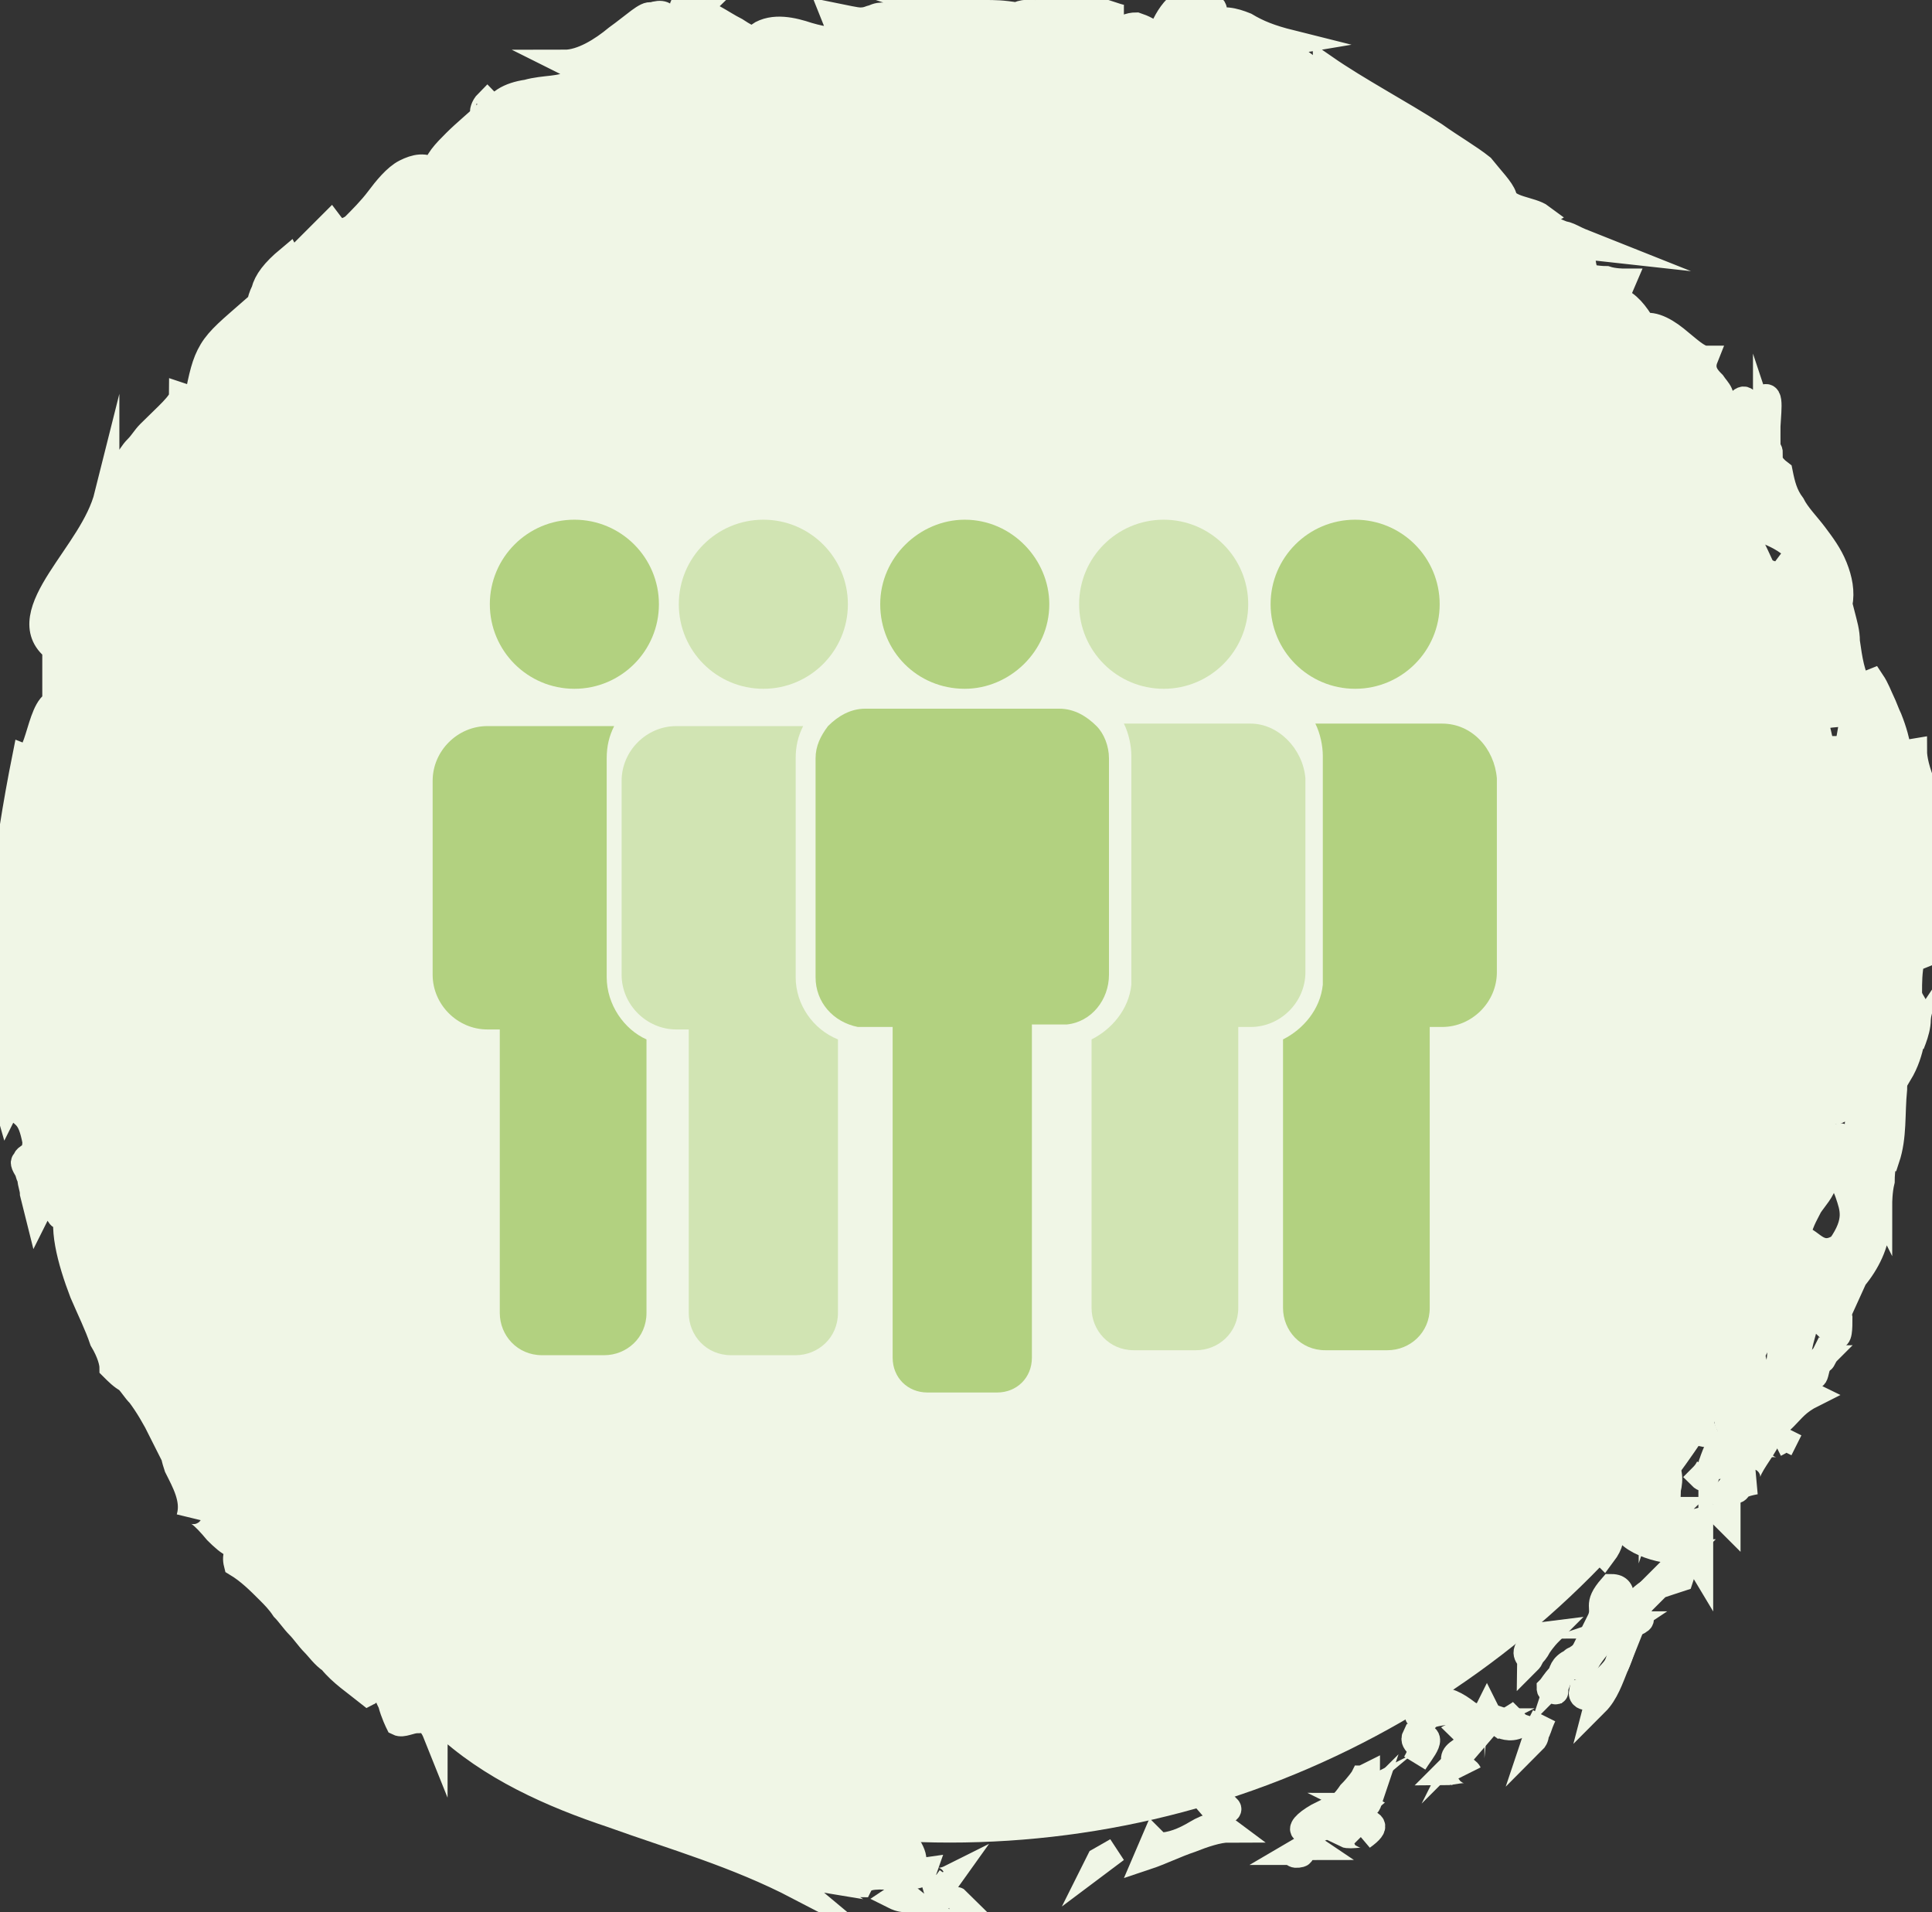 <?xml version="1.0" encoding="utf-8"?>
<!-- Generator: Adobe Illustrator 18.0.0, SVG Export Plug-In . SVG Version: 6.00 Build 0)  -->
<!DOCTYPE svg PUBLIC "-//W3C//DTD SVG 1.1//EN" "http://www.w3.org/Graphics/SVG/1.1/DTD/svg11.dtd">
<svg version="1.1" xmlns="http://www.w3.org/2000/svg" xmlns:xlink="http://www.w3.org/1999/xlink" x="0px" y="0px"
	 viewBox="0 0 77.7 76.9" enable-background="new 0 0 77.7 76.9" xml:space="preserve">
<rect x="0" y="0" width="77.7" height="76.9" fill="#333333" stroke="none"/>
<g id="Grid" display="none">
</g>
<g id="_x3C_Capa_x3E_">
</g>
<g id="Layer_1">
</g>
<g id="Layer_2">
</g>
<g id="Capa_1">
</g>
<g id="Modo_de_aislamiento">
</g>
<g id="OBJECTS">
</g>
<g id="Capa_3">
	<g>
		<g>
			<g>
				<circle fill="#F0F6E6" stroke="#F0F6E6" stroke-miterlimit="10" cx="38.2" cy="37.7" r="35.9"/>
				<g>
					<path fill="#F0F6E6" stroke="#F0F6E6" stroke-miterlimit="10" d="M38.5,76.4c-0.4,0-0.2,0.4-0.3,0.5
						C38.8,76.8,38.4,76.3,38.5,76.4z"/>
					<polygon fill="#F0F6E6" stroke="#F0F6E6" stroke-miterlimit="10" points="44.2,74.8 44.1,75 44.9,74.4 					"/>
					<path fill="#F0F6E6" stroke="#F0F6E6" stroke-miterlimit="10" d="M49.4,73.6c-0.4-0.3-0.8-0.2-1.3,0.1c-0.5,0.3-1,0.5-1.5,0.5
						L46.4,74l-0.3,0.7c0.6-0.2,1.2-0.5,1.8-0.7C48.4,73.8,49,73.6,49.4,73.6z"/>
					<path fill="#F0F6E6" stroke="#F0F6E6" stroke-miterlimit="10" d="M52.8,74.3c-0.3-0.2,0.5-0.5-0.7,0.2c0.1,0,0.1,0,0.1,0
						C52.3,74.4,52.5,74.3,52.8,74.3z"/>
					<path fill="#F0F6E6" stroke="#F0F6E6" stroke-miterlimit="10" d="M52.2,74.5C51.7,74.7,52.7,74.6,52.2,74.5L52.2,74.5z"/>
					<path fill="#F0F6E6" stroke="#F0F6E6" stroke-miterlimit="10" d="M54.7,73.2l-0.6,0.6c0.2,0.1,0.9-0.1,0.7,0.1
						C55.5,73.4,55.2,73.3,54.7,73.2z"/>
					<path fill="#F0F6E6" stroke="#F0F6E6" stroke-miterlimit="10" d="M55.1,72.4c0,0-0.1,0.1-0.2,0.1c-0.1,0.1-0.2,0.1-0.2,0.1
						C54.9,72.7,55,72.7,55.1,72.4z"/>
					<path fill="#F0F6E6" stroke="#F0F6E6" stroke-miterlimit="10" d="M54.1,73.2l0.7-0.6c-0.2-0.1-0.3-0.3-0.3,0.2
						C54.4,72.7,54.4,72.9,54.1,73.2z"/>
					<path fill="#F0F6E6" stroke="#F0F6E6" stroke-miterlimit="10" d="M53.6,73.3c-0.5,0-1,0.1-0.4-0.4c-0.6,0.3-0.9,0.6-0.8,0.7
						C52.5,73.7,53,73.7,53.6,73.3z"/>
					<path fill="#F0F6E6" stroke="#F0F6E6" stroke-miterlimit="10" d="M49.4,72.7c0,0-0.1,0-0.3,0c-0.1,0-0.3,0-0.3,0L48.4,73
						c0.1-0.1,0.4-0.1,0.6-0.1C49.3,72.9,49.5,72.8,49.4,72.7z"/>
					<path fill="#F0F6E6" stroke="#F0F6E6" stroke-miterlimit="10" d="M59.1,71.3c-0.1-0.2-0.5-0.3-0.6-0.4c0,0-0.1,0.1-0.2,0.2
						c-0.1,0.1-0.2,0.2-0.2,0.2C58.4,71.3,59,71.1,59.1,71.3z"/>
					<path fill="#F0F6E6" stroke="#F0F6E6" stroke-miterlimit="10" d="M58.5,70.9l0.6-0.7C58.4,70.5,58.4,70.7,58.5,70.9z"/>
					<path fill="#F0F6E6" stroke="#F0F6E6" stroke-miterlimit="10" d="M54.8,71.5c0,0-0.2,0.3-0.5,0.6c-0.2,0.3-0.5,0.6-0.5,0.6
						s0.3-0.3,0.6-0.6C54.6,71.9,54.7,71.7,54.8,71.5c0.2,0,0.2-0.1,0.2-0.1L54.8,71.5z"/>
					<path fill="#F0F6E6" stroke="#F0F6E6" stroke-miterlimit="10" d="M61.9,69.4c0,0,0,0.2-0.1,0.3c0,0.2-0.1,0.3-0.1,0.3
						s0.1-0.3,0.2-0.5c0.1-0.3,0.2-0.5,0.2-0.5L61.9,69.4z"/>
					<path fill="#F0F6E6" stroke="#F0F6E6" stroke-miterlimit="10" d="M63.6,68c-0.1,0.5,0.7,0.1,0.6,0.5c0.4-0.4,0.6-1,0.8-1.5
						C64.7,67.4,64.3,67.8,63.6,68z"/>
					<path fill="#F0F6E6" stroke="#F0F6E6" stroke-miterlimit="10" d="M65.3,66.2c-0.1,0.2-0.2,0.5-0.3,0.8
						C65.1,66.8,65.2,66.5,65.3,66.2z"/>
					<path fill="#F0F6E6" stroke="#F0F6E6" stroke-miterlimit="10" d="M60.3,69.4c0.1,0,0.4,0.2,0.8,0l-0.6-0.2
						C60.5,69.3,60.4,69.4,60.3,69.4z"/>
					<path fill="#F0F6E6" stroke="#F0F6E6" stroke-miterlimit="10" d="M60.6,69.2L60.6,69.2c0.3-0.2,0.5-0.3,0.6-0.4
						C61.1,68.9,60.9,69,60.6,69.2z"/>
					<path fill="#F0F6E6" stroke="#F0F6E6" stroke-miterlimit="10" d="M60.2,69.5C60.3,69.4,60.3,69.4,60.2,69.5
						C60.3,69.4,60.2,69.4,60.2,69.5z"/>
					<path fill="#F0F6E6" stroke="#F0F6E6" stroke-miterlimit="10" d="M56.9,70.9c0.3-0.5,1-1.2,0-1.1
						C56.7,70.2,57.4,70.1,56.9,70.9z"/>
					<path fill="#F0F6E6" stroke="#F0F6E6" stroke-miterlimit="10" d="M59.6,69.2c0,0-0.2,0.1-0.4,0.2c-0.2,0.1-0.4,0.2-0.4,0.2
						c0.1,0.1,0.3,0.2,0.2,0.4c0,0,0.2-0.2,0.3-0.4c0.1-0.1,0.2-0.2,0.2-0.3C59.5,69.2,59.6,69.2,59.6,69.2z"/>
					<polygon fill="#F0F6E6" stroke="#F0F6E6" stroke-miterlimit="10" points="59.8,68.8 59.6,69.2 59.9,69 					"/>
					<path fill="#F0F6E6" stroke="#F0F6E6" stroke-miterlimit="10" d="M63.8,66.9c0.2-0.4,0.5-0.7,0.8-1.1c-0.4,0.3-0.9,0.6-1.2,0.9
						C63.4,66.9,63.4,67.3,63.8,66.9z"/>
					<path fill="#F0F6E6" stroke="#F0F6E6" stroke-miterlimit="10" d="M62.2,68C62.2,68,62.3,68,62.2,68C62.2,68,62.2,68,62.2,68z"
						/>
					<path fill="#F0F6E6" stroke="#F0F6E6" stroke-miterlimit="10" d="M67.8,62.4c0,0-0.1,0-0.1,0C67.7,62.4,67.7,62.5,67.8,62.4
						L67.8,62.4z"/>
					<path fill="#F0F6E6" stroke="#F0F6E6" stroke-miterlimit="10" d="M63.2,66.8c-0.4,0.2-0.4,0.4-0.5,0.7c0.2-0.2,0.4-0.5,0.6-0.7
						C63.3,66.7,63.3,66.7,63.2,66.8z"/>
					<path fill="#F0F6E6" stroke="#F0F6E6" stroke-miterlimit="10" d="M66,65.1c-0.2,0.1-0.4,0.2-0.7,0.3
						C65.6,65.4,66.1,65.2,66,65.1z"/>
					<path fill="#F0F6E6" stroke="#F0F6E6" stroke-miterlimit="10" d="M62.5,68C62.5,68,62.4,68,62.5,68C62.6,68.1,62.6,68,62.5,68z
						"/>
					<path fill="#F0F6E6" stroke="#F0F6E6" stroke-miterlimit="10" d="M62.5,68c0.1-0.2,0.2-0.4,0.2-0.6c-0.2,0.2-0.3,0.4-0.4,0.5
						C62.3,68,62.4,68,62.5,68z"/>
					<path fill="#F0F6E6" stroke="#F0F6E6" stroke-miterlimit="10" d="M66.2,59.4c0.2,0.2,0.2,0.5,0,0.8c-0.1,0.3-0.4,0.7-0.9,0.8
						c-0.3,0.8,1.2,1.4,2.3,1.4c-0.1-0.1-0.3-0.3,0.1-1.1c-0.4,0.1-1.7,1.1-1.5,0.3c0.3-0.5,0.5-0.7,0.6-0.7c0.2-0.1,0.4,0,0.6-0.2
						c-0.4,0-0.3-0.4-0.3-0.8c0.1-0.4,0.1-0.9-0.3-1.1c0,0-0.1,0.2-0.2,0.5c-0.1,0.2-0.2,0.5-0.2,0.5C66.4,59.6,66.5,59.2,66.2,59.4
						z"/>
					<path fill="#F0F6E6" stroke="#F0F6E6" stroke-miterlimit="10" d="M66.6,63.7L66.3,64c0.3-0.2,0.7-0.3,1.3-0.5
						c0.2-0.6,0.2-0.8,0.1-0.9c0,0-0.3,0.3-0.6,0.7c-0.2,0.2-0.3,0.3-0.4,0.5c-0.1,0.1-0.2,0.2-0.2,0.2L66.6,63.7z"/>
					<path fill="#F0F6E6" stroke="#F0F6E6" stroke-miterlimit="10" d="M65.2,65.1c-0.1-0.5,0.3-1.3-0.4-1.3
						c-0.7,0.8-0.2,0.8-0.5,1.4C65.4,64,64.1,65.8,65.2,65.1c-0.2,0.3-0.4,0.5-0.6,0.7c0.3-0.2,0.5-0.3,0.8-0.5c0,0,0,0-0.1,0l0,0
						l0,0c-0.1,0-0.1,0-0.1,0c0,0,0,0,0,0C65.2,65.3,65.2,65.2,65.2,65.1c0.4-0.3,0.1,0,0.1,0.2c0,0,0,0,0,0.1c0,0,0,0,0,0
						c0,0,0.3-0.3,0.5-0.7c0.3-0.4,0.5-0.7,0.5-0.7C66,64.2,65.7,64.5,65.2,65.1z"/>
					<path fill="#F0F6E6" stroke="#F0F6E6" stroke-miterlimit="10" d="M57.1,68.4c0.1,0,0.1,0,0.1,0.1
						C57.2,68.4,57.3,68.3,57.1,68.4z"/>
					<path fill="#F0F6E6" stroke="#F0F6E6" stroke-miterlimit="10" d="M57.8,68.3c-0.1,0.1,0,0.3-0.4,0.5c-0.4,0.1-0.1-0.2-0.2-0.3
						c-0.1,0.2-0.5,0.7,0.2,0.6l0.1-0.1c0.6-0.2,1.7-0.2,1.7,0C58.7,68.6,58.4,68.4,57.8,68.3z"/>
					<path fill="#F0F6E6" stroke="#F0F6E6" stroke-miterlimit="10" d="M61.5,66.8c0,0,0.1-0.1,0.1-0.2c0.1-0.1,0.2-0.2,0.3-0.4
						c0.2-0.3,0.4-0.5,0.4-0.5l-0.8,0.1l0.2,0.2C61.1,66.5,61.5,66.6,61.5,66.8z"/>
					<path fill="#F0F6E6" stroke="#F0F6E6" stroke-miterlimit="10" d="M68.1,62.5l0.3,0.5c0,0,0-0.3,0-0.6c0-0.3,0-0.6,0-0.6
						L68.1,62.5z"/>
					<path fill="#F0F6E6" stroke="#F0F6E6" stroke-miterlimit="10" d="M69.2,60.9l0.3,0.3c0,0,0-0.1,0-0.3c0-0.1,0-0.3,0-0.3
						L69.2,60.9z"/>
					<path fill="#F0F6E6" stroke="#F0F6E6" stroke-miterlimit="10" d="M21.3,9.2L21,9.5C21.2,9.4,21.2,9.3,21.3,9.2z"/>
					<path fill="#F0F6E6" stroke="#F0F6E6" stroke-miterlimit="10" d="M23.6,8l0-0.2C23.5,7.9,23.5,8,23.6,8z"/>
					<path fill="#F0F6E6" stroke="#F0F6E6" stroke-miterlimit="10" d="M71.1,17.4c0-0.7,0.2-1.7-0.2-1.4l-0.3,0.4
						C70.9,16.7,71,17.1,71.1,17.4z"/>
					<path fill="#F0F6E6" stroke="#F0F6E6" stroke-miterlimit="10" d="M45.2,2.7c0,0.1,0.1,0.1,0.1,0.2c0.2-0.1,0.3-0.3,0.5-0.4
						C45.6,2.5,45.4,2.6,45.2,2.7z"/>
					<path fill="#F0F6E6" stroke="#F0F6E6" stroke-miterlimit="10" d="M44.4,4.6l-0.6-0.4C43.9,4.3,44.1,4.5,44.4,4.6z"/>
					<path fill="#F0F6E6" stroke="#F0F6E6" stroke-miterlimit="10" d="M11.3,19.3c0,0,0,0.2,0.1,0.3c0,0.2,0.1,0.3,0.1,0.3
						C11.8,19.4,11.4,19.5,11.3,19.3z"/>
					<path fill="#F0F6E6" stroke="#F0F6E6" stroke-miterlimit="10" d="M76.4,43.2c0.3-0.5,0.4-0.9,0.5-1.3
						C76.5,42.5,76,43,76.4,43.2z"/>
					<path fill="#F0F6E6" stroke="#F0F6E6" stroke-miterlimit="10" d="M19.6,4.1c-0.2,0.2-0.2,0.4-0.2,0.4
						C19.7,4.3,19.7,4.2,19.6,4.1z"/>
					<path fill="#F0F6E6" stroke="#F0F6E6" stroke-miterlimit="10" d="M77,40.4c-0.1,0.1-0.1,0.2-0.1,0.3c0,0.4,0.1,0.8,0,1.3
						C77.1,41.5,77.3,40.9,77,40.4z"/>
					<path fill="#F0F6E6" stroke="#F0F6E6" stroke-miterlimit="10" d="M19.7,65.1c0,0,0.1,0.1,0.1,0.1
						C19.8,65.2,19.8,65.1,19.7,65.1z"/>
					<path fill="#F0F6E6" stroke="#F0F6E6" stroke-miterlimit="10" d="M33.1,75.4c-0.2,0-0.5,0-0.7-0.1
						C32.5,75.4,32.7,75.4,33.1,75.4z"/>
					<path fill="#F0F6E6" stroke="#F0F6E6" stroke-miterlimit="10" d="M73.4,54.5C73.2,54.9,73.4,54.6,73.4,54.5L73.4,54.5z"/>
					<path fill="#F0F6E6" stroke="#F0F6E6" stroke-miterlimit="10" d="M70.7,55.3c0-0.1,0-0.2-0.1-0.3
						C70.7,55.2,70.7,55.3,70.7,55.3z"/>
					<path fill="#F0F6E6" stroke="#F0F6E6" stroke-miterlimit="10" d="M73.9,36.5C73.9,36.5,73.9,36.5,73.9,36.5
						C73.8,36.6,73.9,36.6,73.9,36.5z"/>
					<path fill="#F0F6E6" stroke="#F0F6E6" stroke-miterlimit="10" d="M72.9,55c0.1-0.1,0.2-0.2,0.4-0.4
						C73.2,54.6,73.1,54.8,72.9,55z"/>
					<path fill="#F0F6E6" stroke="#F0F6E6" stroke-miterlimit="10" d="M73.1,55c-0.1,0.1-0.1,0.2-0.2,0.3C73,55.4,73,55.4,73.1,55z"
						/>
					<path fill="#F0F6E6" stroke="#F0F6E6" stroke-miterlimit="10" d="M73.6,54c-0.1,0.2-0.2,0.4-0.3,0.6c0.1-0.1,0.1-0.1,0.1,0
						C73.4,54.4,73.5,54.3,73.6,54z"/>
					<path fill="#F0F6E6" stroke="#F0F6E6" stroke-miterlimit="10" d="M4.1,42.2C4.1,42.3,4.1,42.3,4.1,42.2
						C4.3,42.6,4.3,42.5,4.1,42.2z"/>
					<path fill="#F0F6E6" stroke="#F0F6E6" stroke-miterlimit="10" d="M61,13.1C61,13.1,61,13.1,61,13.1C61,13.1,61,13.1,61,13.1
						L61,13.1z"/>
					<path fill="#F0F6E6" stroke="#F0F6E6" stroke-miterlimit="10" d="M59.8,12.6c0.8-0.1,1,0.1,1.2,0.5c0,0,0.2-0.3,0.3-0.7
						c0.2-0.3,0.3-0.7,0.3-0.7s-0.5,0.2-0.9,0.4C60.3,12.4,59.8,12.6,59.8,12.6z"/>
					<path fill="#F0F6E6" stroke="#F0F6E6" stroke-miterlimit="10" d="M16.3,13l0.9-0.2c-0.3,1.2-1,1.5,0,1.5
						c-0.5-0.6,0.1-1.2,0.7-1.7c0.3-0.3,0.6-0.5,0.8-0.8c0.2-0.3,0.3-0.6,0-0.9l0.7-0.1c-0.1,0.1-0.1,0.2-0.2,0.3c1.3,0,0-1.4,1.4-2
						c0.5-0.2,0.9-0.1,0.7,0.2l0.8-0.9c0.3-0.1,0.4,0.1,0.1,0.3c0,0,0.1-0.1,0.2-0.1c0.1-0.1,0.3-0.2,0.5-0.3
						c0.4-0.2,0.7-0.4,0.7-0.4l0,0c0.1-0.3,0.5-0.9,0.6-1.2c0.5,0-0.1,0.2,0,0.4c0,0,0.2-0.2,0.4-0.4c0.1-0.1,0.2-0.2,0.2-0.3
						C24.9,6.3,25,6.2,25,6.2c0.3,0.1,0.2,0.3,0.1,0.6c-0.2,0.2-0.4,0.4-0.8,0.6c0.7,0.5,0.8,0.4,1.1,0.1c0.2-0.3,0.6-0.7,1.6-0.6
						c0,0,0,0-0.1,0.1c-0.1,0-0.2,0.1-0.3,0.2c-0.2,0.1-0.4,0.3-0.4,0.3c0.4,0.3,0.7,0.3,1.1,0.3c0.4,0,0.8-0.1,1.3,0
						c-0.1-0.1-0.7-0.3-1.1-0.5c-0.4-0.2-0.7-0.5-0.3-0.9c0.3,0,0.7-0.1,1.1-0.5c0.2,0.5,0.6,0.3,1.3,0l0.1,0.7
						c0.6-0.4,0.5-0.7,0.8-1.1c0.8-0.1,1.1,0.4,1.4,0.8c0.6-0.1,0.4-0.2,0.1-0.5c-0.2-0.2-0.5-0.5,0.3-0.7c0.3,0,0.5,0,0.8,0
						c0.2,0,0.5-0.1,0.7-0.2c0.5-0.2,1-0.4,1.6-0.7c0.8,0.2-0.1,0.5,0.2,0.6l0.6-0.6c0.2,0,0.1,0.2,0.1,0.3c0.6-0.3,0-0.7,0.9-1
						c0.1-0.4,0.6-0.1,1.2,0.2C39,4,39.6,4.2,40.2,3.8C40.5,4,40,4.3,40.1,4.5c0.8-0.2,1.1-0.3,1.4-0.4c0.3-0.1,0.6-0.2,1.3-0.6
						c0,0,0.3,0.2,0.5,0.3c0.3,0.2,0.5,0.3,0.5,0.3c-0.7-0.7,0.4-1.2,1.4-1.5c-0.2-0.3-0.4-0.6-0.6-0.7c0,0,0.4,0,0.8-0.1
						c0.4,0,0.8,0,0.8,0c0.2,0.2-0.1,0.4-0.4,0.6c0.1,0,0.2-0.1,0.3-0.1c0.5,0.4,0.1,0.7-0.4,1c-0.1-0.2-0.3-0.4-0.4-0.6
						c-0.4,0.4-0.9,0.8-0.9,1.2C44.6,4,44.8,4,45,4c-0.1,0.1-0.2,0.2-0.2,0.3c0,0.1,0.2-0.1,0.5-0.2l0.1,0.9l0.1-0.3
						c0,0,0.4,0.2,0.8,0.5c0.2,0.1,0.4,0.2,0.6,0.3c0.2,0.1,0.3,0.2,0.3,0.2c0.4-0.1,0.7-0.2,1.1-0.4c0.4-0.1,0.8-0.2,1.2-0.3
						c0.4-0.1,0.9-0.2,1.3-0.2c0.5,0,1,0,1.5,0.2c-0.7,0.3-0.5,0.9-0.8,1.5c-0.1-0.5-0.5-0.5-1-0.6c-0.2,0-0.5,0-0.8,0
						c-0.3,0-0.5-0.1-0.8-0.2c0.5,0.3,0.3,0.5,0.1,0.6c0,0,0.1,0,0.3,0c0.2,0,0.4,0,0.7,0c0.5,0,1,0,1,0c-0.3,0.5,0.2,0.5,0.6,1
						c0.1-0.6,0.5-0.6,1-0.5c0.5,0.1,1.1,0.4,1.5,0.5c-0.1,0.4-0.5,0.6-1.3,0.1c0.3,0.6,0.7,0.5,1.2,0.3c0.5-0.2,1-0.3,1.2,0.3
						c-0.2-0.1-0.3-0.2-0.5-0.1c0.3,0,0.7,0.2,1,0.5c0.3,0.2,0.4,0.5,0.2,0.6l-0.2-0.1c0.3,0.2,0.7,0.5,1.2,0.8
						c0.4,0.3,0.9,0.6,1.4,0.8c0.9,0.5,1.7,0.8,2.1,0.5c-0.1,0.1-0.9,0.8-1.1,0.9c0,0,0.3-0.1,0.7-0.1c0.4-0.1,0.9-0.1,1.5-0.2
						c0.5-0.1,1.1-0.1,1.5-0.2c0.4,0,0.7,0,0.7,0c-0.4,0.2-0.7,0.9-1.2,1.4c-0.4,0.5-0.9,0.9-1.5,0.6c0.2,0.3,0.4,0.7,1.2,1.1
						c-0.1-0.3,0.4-1.3,0.7-1.1c0,0.7,0,0.9,0.1,1.1c0,0.2,0.2,0.4,0.2,1.1c-0.1-0.4,1.1-1,1.5-0.5c-0.2,0.1-1,0.9-1.2,0.8
						c0,0,0.5,0.1,1,0.1c0.5,0.1,1,0.2,1,0.2c-0.4-0.2-0.9,0.6-1,1.1c0.1-0.1,0.2,0.1,0.5,0.4c0.2,0.3,0.4,0.7,0.6,0.8l-0.1-0.7
						c0.4,0.7,1,0.8,1.6,0.9c0.6,0.1,1.3,0.2,1.7,1c-0.3-0.1-1.7,0.4-1.4,1.2c0.4,0,1.3,0,2.3,0.1c0.9,0.2,2,0.5,2.6,1.2L72,22.6
						c0,0,0.2,0.2,0.5,0.5c0.1,0.1,0.2,0.2,0.3,0.3c0.1,0.1,0.1,0.2,0.1,0.2c-0.6-0.2-1.6-0.5-2.6-0.9c-1-0.4-2-0.7-2.6-1
						c0,0.7-0.3,0.4,0.1,1.2c-0.2,0.4-0.7-0.2-0.8-0.4c0,0,0.2,0.5,0.4,1c0.1,0.2,0.2,0.5,0.2,0.7c0.1,0.2,0.1,0.3,0.1,0.3
						c0.3-0.2,0.7,0.1,1,0.4c0.3,0.3,0.6,0.6,0.9,0.5c0,0-0.1-0.1-0.3-0.3c-0.1-0.2-0.4-0.4-0.6-0.6c-0.4-0.4-0.8-0.9-0.8-0.9
						c0.3-0.2,1-0.1,1.6,0.2c0.3,0.2,0.6,0.4,0.9,0.7c0.3,0.3,0.5,0.6,0.6,1c-0.1,0.5-1.4,0.2-1.6,0.3c0.2,0,0.4,0.3,0.6,0.7
						c0.2,0.3,0.3,0.6,0.2,0.7l-0.6-0.5c0,0.5,0.4,0.7,0.7,1c0.3,0.3,0.5,0.6,0.3,1.2c0.1,0.4-0.7,1.3-0.2,1.2
						c0.7-0.8,3.3-1.6,4.1-1.3c0,0.1-0.1,0.6-0.2,1.2c-0.1,0.6-0.3,1.2-0.5,1.5c-0.3,0.4-0.7,0.2-1.2,0c-0.4-0.2-0.9-0.3-1.1,0
						c0.2,0,0.5,0.3,0.6,0.4c-0.1,0.4-0.7,0-0.4,0.7c0.8,0,0.1,1.7,0.7,0.3c0.2,0.4,0.1,0.6,0.1,0.9c0,0.2-0.1,0.5,0,1
						c0.2-0.2,0.7,0,1.1,0.3c0.4,0.3,0.8,0.8,0.9,1.3c-0.2,0-0.5,0.2-0.6,0.3c0,0.4,0,0.8-0.1,1.2c0,0.4-0.1,0.7-0.2,1
						c-0.1,0.3-0.1,0.6-0.2,1c-0.1,0.3-0.1,0.7-0.1,1.1c-0.2,0.1-0.5,0.9-0.8,0.5c0.1,0.2,0.3,0.5,0.3,1c-0.8,0.8,0-1.1-0.9-0.5
						c0.4,0.1,0.5,1.3,0.6,2c0.4,0,0.5-0.4,0.5-0.9c0-0.5-0.2-1-0.3-1.4c0.5,0,0.9,0.4,1.3,1c0.2,0.3,0.3,0.6,0.5,1
						c0.1,0.4,0.2,0.8,0.2,1.3c0,0.7-0.2,0.8-0.4,0.8c-0.2,0-0.3-0.2-0.3-0.1C74,46.1,73.9,46.6,74,47c0,0.4,0.2,0.7,0.3,1
						c0.2,0.6,0.4,1.1-0.3,2.1c-0.9,0.6-1.2-0.4-1.7-0.3c0.1-0.6,0.3-0.9,0.5-1.3c0.2-0.3,0.5-0.6,0.6-1l-0.5,0.8
						c-0.1-0.4-0.1-1.1,0.2-1.5c-0.2,0.1-0.4,0.5-0.5,0.9c-0.1,0.2-0.2,0.5-0.3,0.7c-0.1,0.3-0.2,0.5-0.3,0.8
						c-0.1,0.3-0.2,0.6-0.3,0.9c-0.1,0.3-0.3,0.6-0.4,0.9c-0.3,0.6-0.6,1.1-0.9,1.5c0,0.4,0,1,0.3,0.9l0.2-0.6
						c0.7-0.3,0.1,1.4,0.7,0.7c0,0.5,0,1-0.1,1.5c0,0.3-0.1,0.5-0.2,0.8c-0.1,0.2-0.3,0.5-0.5,0.7L70,56.2c0.2,0.1,0.8-0.5,0.7-0.9
						c0,0.3-0.4,0.6-0.8,0.9c-0.2,0.2-0.4,0.3-0.4,0.5c-0.1,0.2-0.1,0.4,0,0.6c0,0,0.2-0.1,0.4-0.2c0.2-0.1,0.4-0.2,0.4-0.2
						c-0.1,0.5-0.1,1-0.2,1.6c-0.1,0.6-0.3,1.1-0.7,1.5c0.9,0,0.1-0.2,1.2-0.4c-1.2,0,1.6-2.4,0.1-2c0.6-0.1,0.9-0.4,1.1-0.6
						c0.3-0.3,0.5-0.6,1.1-0.9c-0.2-0.1-0.6,0.1,0-0.7c0-0.1-0.1-0.2-0.1-0.3c0,0,0,0,0,0c0,0,0,0,0,0c0-0.1,0-0.1,0,0
						c-0.2,0.2-0.4,0.3-0.5,0.3c-0.1-0.3,0-0.8,0.1-1.3c0.1-0.5,0.3-0.9,0.2-1.2c0.3-0.4,0.2,0.3,0.5,0.1c0,0,0-0.2,0-0.4
						c0-0.2-0.1-0.4-0.1-0.4c0.5,0.1,1.3-1,1.1,0.3l0.5-1.1c0.5-0.6,0.9-1.4,0.9-2.1c0.3-0.5-0.2-1.5,0.1-0.9c0,0,0-0.5,0.1-0.9
						c0-0.5,0.1-0.9,0.1-0.9l0.1,0c0.3-0.9,0.2-1.8,0.3-2.8c0-1,0.2-1.9,0.7-2.9c0-0.3-0.1-0.6-0.1-1c0-0.4,0-0.8,0.1-1.3l0.5-0.2
						c-0.1-0.4,0-1,0.1-1.5c0.1-0.5,0.1-1-0.2-1.2c0.3-0.2,0.4-0.6,0.5-1c0-0.2,0-0.5,0-0.7c0-0.2-0.1-0.5-0.1-0.8
						c-0.1-0.5-0.2-1-0.3-1.5C77.1,31,77,30.5,77,30.2l-0.6,0.1c-0.1-0.5-0.2-0.9-0.4-1.4c-0.1-0.2-0.2-0.5-0.3-0.7
						c-0.1-0.2-0.2-0.5-0.4-0.8l-0.5,0.2c-0.3-0.4-0.4-1.1-0.5-1.8c0-0.4-0.1-0.7-0.2-1.1c-0.1-0.4-0.2-0.8-0.4-1.1
						c0.2,0,0.3,0.4,0.3,0.7c0.1-0.5,0-1-0.2-1.5c-0.2-0.5-0.5-0.9-0.8-1.3c-0.3-0.4-0.7-0.8-0.9-1.2c-0.3-0.4-0.4-0.8-0.5-1.3
						c-0.4-0.3-0.5-0.6-0.5-0.9c0,0,0,0.1,0.1,0.1c0,0,0-0.1-0.1-0.2c0-0.2,0-0.4-0.1-0.7c0,0.2,0,0.4,0,0.6c-0.2-0.3-0.5-0.7-0.9-1
						l0.3-0.5c0,0,0-0.1-0.1-0.1c-0.1-0.5-0.4-0.2-0.6,0.3c-0.2-0.2-0.4-0.3-0.6-0.3c0.3-0.4,0-0.6-0.2-0.9c-0.2-0.2-0.5-0.5-0.3-1
						c-0.3,0-0.7-0.4-1.2-0.8c-0.5-0.4-1.1-0.7-1.5-0.4c0.1-0.1,0-0.2,0.2-0.1c-0.3-0.5-0.6-0.9-1.1-1.1l0.3-0.7c0,0-0.4,0-0.7-0.1
						c-0.4,0-0.8-0.1-0.8-0.1c-0.2-0.8-0.3-1.2,0.6-1.1c-0.5-0.2-0.8-0.3-1-0.4c-0.2-0.1-0.4-0.2-0.5-0.2c-0.3-0.1-0.6-0.3-1.4-0.4
						L62,8.7c-0.4-0.3-1.4-0.3-1.5-0.8c-0.1-0.3-0.5-0.7-0.9-1.2c-0.5-0.4-1.2-0.8-1.9-1.3c-1.4-0.9-3.1-1.8-4.4-2.7
						c0,0.7-0.3,0.4-0.6,0.1c-0.3-0.3-0.8-0.7-1-0.3c0-0.4-0.4-0.7,0.2-0.8c-0.8-0.2-1.3-0.4-1.8-0.7c-0.5-0.2-0.9-0.3-1.6-0.1
						c-0.1-0.4,0.5-0.4,0.3-0.6c-0.1,0-0.6,0.1-0.7-0.1c-0.1-0.2,0.3-0.2,0.6-0.3C48.5,0,48.2,0,47.9,0c-0.3,0.1-0.5,0.2-0.6,0.3
						c-0.3,0.3-0.5,0.7-0.7,1.2C46.2,1.2,46,1.1,45.7,1c-0.3,0-0.5,0.1-0.9,0.4c-0.2-0.3-0.6-0.7,0.4-0.7c-0.1,0-0.4-0.1-0.7-0.2
						c-0.2,0-0.3-0.1-0.5-0.1c-0.2,0-0.4-0.1-0.6-0.1c-0.8-0.1-1.5-0.1-1.6,0.3c-0.2-0.2-0.8-0.1-0.9,0c-0.6-0.1-0.9-0.1-1.3-0.1
						c-0.3,0-0.7,0-1.3,0l0.3,0.1c-0.5,0.9-1,0.2-1.9,0.3l0-0.1c-0.6-0.2-0.9-0.2-1.1-0.2c-0.2,0-0.3,0-0.5,0.1
						c-0.1,0-0.2,0.1-0.5,0.1c-0.2,0-0.6-0.1-1.1-0.2l0.2,0.5c0,0.6-0.5,0.5-1.2,0.3c-0.6-0.2-1.4-0.4-2,0l0.5,0.2
						c-0.3,0.2-0.8,0-1.4-0.4c-0.6-0.3-1.2-0.8-1.6-0.7c-0.2-0.1,0.2-0.2,0.4-0.4c-2-0.2-0.1,0.8-1.3,1.3c-0.4-0.3,0-1.1-0.9-0.8
						C26,0.5,25.5,1,24.8,1.5c-0.6,0.5-1.4,1-2.1,1c0.4,0.2,0.7,0.3,0.3,0.8c-0.4,0.3-1.1,0.2-1.8,0.4c-0.7,0.1-1.3,0.4-1.4,1
						c-0.1,0-0.2-0.1-0.3-0.1c-0.3,0.3-0.8,0.7-1.2,1.1c-0.4,0.4-0.8,0.8-0.8,1.2c-0.4-0.3-0.8-0.2-1.2,0c-0.4,0.2-0.8,0.7-1.1,1.1
						c-0.3,0.4-0.7,0.8-1,1.1c-0.3,0.2-0.6,0.3-0.9-0.1c0,0-0.4,0.4-0.8,0.8c-0.4,0.4-0.8,0.8-0.8,0.8l-0.1-0.2
						c-0.6,0.5-0.9,0.9-1,1.3c-0.2,0.4-0.2,0.7-0.2,1c-0.3,0.2-0.3-0.1-0.3-0.2c-0.8,0.7-1.3,1.1-1.6,1.6c-0.3,0.5-0.4,1-0.6,2
						l-0.6-0.2c0,0.3-0.6,0.8-1.3,1.5c-0.2,0.2-0.3,0.4-0.5,0.6c-0.2,0.2-0.3,0.4-0.5,0.7c-0.3,0.5-0.5,1-0.6,1.5
						c0,0-0.1-0.1-0.1-0.3c-0.3,1.2-1.2,2.3-1.9,3.4c-0.7,1.1-1.1,2.1-0.2,2.8c0,0,0,0.4,0,0.8c0,0.4,0,0.8,0,0.8
						c0.3-0.9,0.5-0.8,0.7-0.5c0.2,0.3,0.3,0.7,0.6,0.4c0,0.4-0.3,0.8-0.6,1c-0.2,0.2-0.5,0.2-0.4-0.2l0.1-0.1c-1-0.6-1,2.3-1.6,2.1
						c-0.4,2-0.7,3.9-0.9,5.8c-0.2,1.9-0.3,3.9-0.1,5.7c0,0,0.2-0.1,0.4-0.3c0.2-0.1,0.4-0.3,0.4-0.3s0,0.1,0,0.2c0,0.1,0,0.3,0,0.4
						C1,42.4,1,42.7,1,42.7c-0.2,0.4-0.6,0.5-0.7-0.4c-0.4,0.6,0.6,1.5,0.8,1.5c0,0.9-0.3,0.8-0.5,0.5c-0.3-0.3-0.5-0.8-0.5-0.5
						l0.2,0.7l0.1-0.2c0.2,0.3,0.4,0.4,0.6,0.6c0.2,0.2,0.3,0.5,0.4,1c0,0.7-0.4,0.5-0.4,0.8c-0.1,0-0.1,0.1,0.1,0.4
						c0,0,0,0.1,0.1,0.3c0,0.2,0.1,0.4,0.1,0.6c0.1,0.4,0.2,0.8,0.2,0.8L1.9,48c0.5,0.6,0.4,1.5,0.9,0.5c-0.4,0.7,0,2.2,0.5,3.5
						c0.3,0.7,0.6,1.3,0.8,1.9c0.3,0.5,0.4,0.9,0.4,1.1c0.2,0.2,0.4,0.4,0.6,0.5c0.2,0.2,0.3,0.4,0.5,0.6c0.3,0.4,0.6,0.9,0.9,1.5
						c0-0.3,0.5-0.9,1,0c-0.7,0.3-0.6,0.8-0.4,1.4c0.3,0.6,0.7,1.3,0.5,2c0.1-0.5,0.6,0,1.1,0.6c0.5,0.5,1,0.9,1,0.1
						c0.5,0.7-0.4,0.4-0.2,1.2c0.5,0.3,0.9,0.7,1.3,1.1c0.2,0.2,0.4,0.4,0.6,0.7c0.2,0.2,0.4,0.5,0.6,0.7c0.2,0.2,0.4,0.5,0.6,0.7
						c0.2,0.2,0.4,0.5,0.7,0.7c0.4,0.5,1,0.9,1.5,1.3c0.2-0.1,0-0.6,0.6-0.5c0,0,0,0.1,0.1,0.3c0,0.2,0.1,0.4,0.2,0.6
						c0.1,0.4,0.3,0.8,0.3,0.8c0.2,0.1,0.5-0.1,0.8-0.1c0.2-0.1,0.5,0,0.7,0.5c0-0.2,0-0.5,0.3-0.4c1.9,1.8,4.4,2.9,6.8,3.7
						c2.5,0.9,5,1.6,7.5,2.9c-0.6-0.5-0.2-0.5,0.4-0.4c-0.3-0.2,0.1-0.5,0.1-0.8c0,0,0.1,0.1,0.3,0.2c0.2,0.1,0.5,0.2,0.7,0.4
						c0.3,0.1,0.5,0.3,0.7,0.4c0.2,0.1,0.3,0.1,0.3,0.1c0.2-0.4,0.8-0.3,1.4-0.3c0.6,0,1.1,0,1.2-0.3l-0.7,0.1
						c0.5-0.4,0.2-0.9-0.2-1.4c-0.4-0.5-0.8-1.1-0.7-1.6c-0.3,0.2-0.5,0.2-0.8,0.1c-0.3-0.1-0.6-0.3-0.9-0.5
						c-0.7-0.4-1.3-0.8-2.2-0.2c-0.3-0.3,0.4-0.3,0.2-0.6c-0.5,0.4-1,0.4-1.8,0l0.1-0.1c-0.6-0.1-1.1-0.3-1.6-0.4
						c-0.5-0.2-0.9-0.4-1.3-0.6c-0.4-0.2-0.8-0.4-1.3-0.7c-0.4-0.3-0.9-0.5-1.5-0.9l0,0.6C24,68.4,24,68.2,23.8,68
						c-1,0.5,1.5,0.7,0.5,1.3c-0.1-0.3-0.3-0.6-0.7-0.9c-0.4-0.2-0.8-0.5-1.2-0.7c-0.4-0.2-0.9-0.5-1.2-0.8
						c-0.3-0.3-0.5-0.6-0.4-0.9c-0.7-0.5-0.1,0.7-0.9,0.2l0-0.4L19.5,66c-0.5-0.4-0.4-0.9-0.3-1.2c0.1,0.1,0.4,0.2,0.5,0.2
						c-0.2-0.4-0.6-0.7-1.1-0.9c-0.4-0.2-0.8-0.4-0.9-0.5c0,0,0.1,0.2,0.3,0.3c0.1,0.2,0.3,0.3,0.3,0.3c-0.5-0.3-1.1-0.7-1.6-1.1
						c-0.5-0.4-1-0.8-1.5-1.3c-0.2-0.2-0.5-0.5-0.7-0.7c-0.2-0.2-0.5-0.5-0.7-0.7c-0.5-0.4-1-0.8-1.5-1.2l-0.1,0.3
						c-0.4-0.3-0.6-0.5-0.8-0.7c-0.2-0.2-0.2-0.4-0.3-0.6c-0.2-0.4-0.3-0.8-1-1.5l0.1,0c-0.4-0.2-0.8-0.6-1.1-1
						c0.5,0.3,0-1.1,0.6-0.7c-0.7-0.7-0.9-0.9-1.1-0.9c-0.2-0.1-0.4,0-1.2-0.4l0.2-0.5c-0.5-0.2-0.8-0.2-1.3-1
						c0.7,0.6,0.3-0.9,1.1-0.2c0-0.6-0.1-1-0.3-1.4c-0.2-0.4-0.4-0.6-0.6-0.9c-0.4-0.5-0.7-1-0.2-1.6c-0.7-0.3-0.7,0.2-0.6,0.7
						c0.1,0.5,0.4,1,0.2,0.8c-0.1,0.3-0.4,0.2-0.6-0.1c-0.3-0.3-0.5-0.7-0.6-1C4.7,48.4,5,48,5.2,47.5c0.1-0.3,0.2-0.5,0.3-0.8
						c0-0.2,0-0.3,0-0.5c0-0.2,0-0.4-0.1-0.6c0,0.2,0.1,0.2,0.2,0.3c0.1-0.3-0.1-0.6-0.2-0.9c-0.1-0.1-0.1-0.3-0.2-0.5
						c0-0.2,0-0.4,0.1-0.6c-0.8-0.3-0.1-1-1.1-1l0.5,1.5c-0.2-0.4-0.6-0.8-0.9-1.2c-0.3-0.5-0.5-1-0.4-1.8c0.2,0.1,0.5,0.5,0.7,0.8
						c0.2-0.5-0.3-0.8,0-1.3c0.4,0,0.6,0.5,0.6,1c0,0.3,0.1,0.6,0.2,0.9c0.1,0.3,0.2,0.5,0.4,0.7c0.2-0.3-0.1-0.6-0.2-1
						c-0.1-0.3-0.2-0.5,0.3-0.4c-0.7-0.2-0.7-0.7-0.7-1.1c0-0.5,0.1-1-0.4-1.5l0.5,0c-0.1-0.2-0.4-0.5-0.4-0.9l0.7,0.6
						c-0.3-0.4-0.2-0.9,0-1.3c0.1-0.4,0.4-0.8,0.2-1.3c0,0.9-0.2,1-0.4,1c-0.2,0-0.5-0.2-0.7,0.2c-0.7-2.3,1.4-1.3,1.3-3.7
						c0,0.3-0.4,1.2-0.6,0.7c0.1-0.5,0.4-1.1,0.7-1.3C5.9,32,5.3,33.8,5,33.1c0.7-0.5-0.1-0.8-0.2-1.6l0.5,0.1
						c0.2-0.5,0.2-0.7,0.2-0.9c0-0.2-0.2-0.3-0.3-0.3c-0.2-0.2-0.5-0.3-0.1-1.1l0.6,0.9c0,0,0-0.2,0-0.5c0-0.1,0-0.2,0-0.3
						c0-0.1,0-0.1,0-0.1l0.6,0.3c-0.1-0.5-0.1-0.8,0-1.1c0.1-0.3,0.2-0.6,0.5-1c-0.4,0.1-0.9-0.4-0.7-1.3c0.5-0.4,0.4,0.5,0.7-0.7
						c0.2,0.4,0.5,0.8-0.1,1.1c0.2,0.1,0.2,0.4,0.4,0.5c0.5-0.5,0.6-1.4,0.8-1.8c-0.1,0.1-0.2,0.3-0.3,0.4c0,0,0-0.5,0-0.9
						c0-0.5,0-0.9,0-0.9c0.3-0.2,0.4,0.1,0.4,0.4C8,23.8,7.9,23.5,8.1,23c0.3,0.3,0.8,0.5,0.7,1.2c0,0,0-0.1,0-0.3
						c0-0.2,0-0.4,0.1-0.6C8.9,23,9,22.5,9,22.5c0.2,0,0.9-0.5,0.9-0.2c0.3-0.3,0.4-0.9,0.5-1.5c0.1-0.6,0.3-1.2,0.8-1.6
						c0-0.1,0-0.2,0.1-0.5c0.2-0.2,0.4-0.4,0.6-0.6c0.2-0.2,0.4-0.4,0.6-0.5c0.2-0.2,0.4-0.4,0.5-0.7c0.2-0.2,0.3-0.5,0.4-0.9
						c0,0,0.3,0,0.5,0c0.3,0,0.5,0,0.5,0c0.3-0.4-0.1-0.4-0.4-0.5c-0.3-0.1-0.6-0.2-0.1-0.9c0.7-1.1,0.8,0.1,1.3,0
						c0.1-0.4,0.2-0.9,0.4-1.3c0.2-0.5,0.6-0.8,1.3-1C16.8,12.7,16.5,12.8,16.3,13z M27.2,6.2c-0.1,0.1-0.2,0.3-0.4,0.4
						c-0.1,0.1-0.3,0.2-0.4,0.1C26.4,6,26.7,6.2,27.2,6.2z M46.9,4.2c-0.2,0.1-0.5,0-0.8-0.3C46.4,3.9,46.7,3.9,46.9,4.2z
						 M74.6,50.3C74.6,50.3,74.6,50.3,74.6,50.3C75,49.7,74.8,49.9,74.6,50.3z M73.9,51.5c0,0.2,0.1,0.2,0.2,0.1
						c-0.1-0.1,0-0.4,0.2-0.7C74.1,50.9,73.9,51.1,73.9,51.5z M1.2,46.9l0.1-0.3C1.6,47.1,1.4,47,1.2,46.9z"/>
					<path fill="#F0F6E6" stroke="#F0F6E6" stroke-miterlimit="10" d="M44.5,4.4c-0.1-0.1-0.1-0.2-0.1-0.3
						C44.3,4.2,44.3,4.3,44.5,4.4z"/>
					<path fill="#F0F6E6" stroke="#F0F6E6" stroke-miterlimit="10" d="M11.2,19.2C11.2,19.2,11.2,19.2,11.2,19.2c0,0.1,0,0.1,0,0.1
						L11.2,19.2z"/>
					<path fill="#F0F6E6" stroke="#F0F6E6" stroke-miterlimit="10" d="M71.3,31.9c0-0.3,0.1-0.4,0.2-0.5
						C71.3,31.4,71.2,31.5,71.3,31.9z"/>
					<path fill="#F0F6E6" stroke="#F0F6E6" stroke-miterlimit="10" d="M71.6,58.3c0,0,0.1-0.2,0.2-0.4c0.1-0.2,0.2-0.4,0.2-0.4
						c-0.2,0.4-0.4,0.5-0.6,0.6C71.5,58.1,71.7,58.1,71.6,58.3z"/>
					<path fill="#F0F6E6" stroke="#F0F6E6" stroke-miterlimit="10" d="M64.5,62c0,0.1-0.2,0.2-0.2,0.3l0.2,0.2
						C64.8,62.1,64.9,61.7,64.5,62z"/>
					<path fill="#F0F6E6" stroke="#F0F6E6" stroke-miterlimit="10" d="M69.6,58c-0.4-0.2-0.6,0.3-0.8,0.9c0,0,0-0.1,0.1-0.1
						C69.2,59.3,69.4,58.7,69.6,58z"/>
					<path fill="#F0F6E6" stroke="#F0F6E6" stroke-miterlimit="10" d="M68.7,59c-0.1,0.2-0.2,0.3-0.3,0.4
						C68.6,59.6,68.6,59.3,68.7,59z"/>
					<path fill="#F0F6E6" stroke="#F0F6E6" stroke-miterlimit="10" d="M73.6,53.2c-0.2,0.2,0.5,0.4,0.2,0.5C74,53.9,74,53.4,74,53
						C73.9,52.6,73.7,52.4,73.6,53.2z"/>
					<polygon fill="#F0F6E6" stroke="#F0F6E6" stroke-miterlimit="10" points="68.1,57.6 68.6,57.7 68.4,57.2 					"/>
					<path fill="#F0F6E6" stroke="#F0F6E6" stroke-miterlimit="10" d="M70.7,53.9l-0.6,0.7c0.1,0,0.1,0.2,0.1,0.3
						C70.4,54.5,70.8,54,70.7,53.9z"/>
					<path fill="#F0F6E6" stroke="#F0F6E6" stroke-miterlimit="10" d="M70.2,54.9c-0.1,0.3-0.3,0.5-0.3,0.7
						C70,55.5,70.1,55.2,70.2,54.9z"/>
					<path fill="#F0F6E6" stroke="#F0F6E6" stroke-miterlimit="10" d="M68.6,56.4l0.2-0.2l0.4-0.5c0,0-0.1,0.2-0.3,0.3
						C68.7,56.3,68.6,56.4,68.6,56.4z"/>
					<path fill="#F0F6E6" stroke="#F0F6E6" stroke-miterlimit="10" d="M73.9,44.7l0-1c-0.2-0.1-0.3,0.1-0.3,0.5
						C73.7,44.4,73.7,44.8,73.9,44.7z"/>
					<path fill="#F0F6E6" stroke="#F0F6E6" stroke-miterlimit="10" d="M71.7,47.2c0.2-0.2,0.3-0.2,0.5-0.3l-0.7-0.2L71.7,47.2z"/>
					<path fill="#F0F6E6" stroke="#F0F6E6" stroke-miterlimit="10" d="M72.2,44.5c-0.2-0.1-0.3-1.4-0.5-0.3
						C71.9,44.3,71.8,45.3,72.2,44.5z"/>
					<polygon fill="#F0F6E6" stroke="#F0F6E6" stroke-miterlimit="10" points="72.9,30.1 73,30.3 74.1,30.1 					"/>
					<path fill="#F0F6E6" stroke="#F0F6E6" stroke-miterlimit="10" d="M65.6,19.8c0.3,1,0.7-0.2,1,0.8c0.4,0.1-0.2-0.8,0.2-0.7
						C66.1,19.5,66.1,19.1,65.6,19.8z"/>
					<path fill="#F0F6E6" stroke="#F0F6E6" stroke-miterlimit="10" d="M66.7,19.9c0.1,0.1,0.2,0.1,0.3,0.2
						C66.9,20,66.8,19.9,66.7,19.9z"/>
					<path fill="#F0F6E6" stroke="#F0F6E6" stroke-miterlimit="10" d="M36,76.3c0,0,0.2,0.1,0.4,0.1c0.2,0.1,0.4,0.1,0.4,0.1
						l-0.5-0.4L36,76.3z"/>
					<path fill="#F0F6E6" stroke="#F0F6E6" stroke-miterlimit="10" d="M37.5,75.5l0.2,0.7l0.5-0.7C38,75.6,37.6,75.7,37.5,75.5z"/>
					<path fill="#F0F6E6" stroke="#F0F6E6" stroke-miterlimit="10" d="M29.4,7.1l0-0.2c-0.2-0.2-0.3-0.1-0.6-0.1L29.4,7.1z"/>
					<polygon fill="#F0F6E6" stroke="#F0F6E6" stroke-miterlimit="10" points="20.9,10.3 21.1,10.2 20.5,9.8 					"/>
					<path fill="#F0F6E6" stroke="#F0F6E6" stroke-miterlimit="10" d="M15.6,15.7c0.2-0.2,0.4-0.6,0.6-0.8
						C15.8,15.5,14.9,15.2,15.6,15.7z"/>
				</g>
			</g>
		</g>
		<g>
			<g>
				<circle fill="#D1E4B3" cx="46.8" cy="24.3" r="3.4"/>
				<path fill="#D1E4B3" d="M50.3,29.1h-5.1c0.2,0.4,0.3,0.9,0.3,1.3v9.2h0c-0.1,1-0.8,1.8-1.6,2.2v10.8c0,0.9,0.7,1.7,1.7,1.7h2.5
					c0.9,0,1.7-0.7,1.7-1.7V41.4c0,0,0-0.1,0-0.1h0.5c1.2,0,2.2-1,2.2-2.2h0v-7.8C52.4,30.1,51.4,29.1,50.3,29.1z"/>
				<circle fill="#B2D180" cx="54.5" cy="24.3" r="3.4"/>
				<path fill="#B2D180" d="M58,29.1h-5.1c0.2,0.4,0.3,0.9,0.3,1.3v9.2h0c-0.1,1-0.8,1.8-1.6,2.2v10.8c0,0.9,0.7,1.7,1.7,1.7h2.5
					c0.9,0,1.7-0.7,1.7-1.7V41.4c0,0,0-0.1,0-0.1H58c1.2,0,2.2-1,2.2-2.2h0v-7.8C60.1,30.1,59.2,29.1,58,29.1z"/>
				<circle fill="#D1E4B3" cx="30.7" cy="24.3" r="3.4"/>
				<path fill="#D1E4B3" d="M32,39.3v-8.8c0-0.5,0.1-0.9,0.3-1.3h-5.1c-1.2,0-2.2,1-2.2,2.2v7.8c0,1.2,1,2.2,2.2,2.2h0.5
					c0,0,0,0.1,0,0.1v11.3c0,0.9,0.7,1.7,1.7,1.7H32c0.9,0,1.7-0.7,1.7-1.7V41.8C32.7,41.4,32,40.4,32,39.3z"/>
				<circle fill="#B2D180" cx="23.1" cy="24.3" r="3.4"/>
				<path fill="#B2D180" d="M24.4,39.3v-8.8c0-0.5,0.1-0.9,0.3-1.3h-5.1c-1.2,0-2.2,1-2.2,2.2v7.8c0,1.2,1,2.2,2.2,2.2h0.5
					c0,0,0,0.1,0,0.1v11.3c0,0.9,0.7,1.7,1.7,1.7h2.5c0.9,0,1.7-0.7,1.7-1.7V41.8C25.1,41.4,24.4,40.4,24.4,39.3z"/>
				<path fill="#B2D180" d="M38.8,27.7c1.8,0,3.4-1.5,3.4-3.4c0-1.8-1.5-3.4-3.4-3.4c-1.8,0-3.4,1.5-3.4,3.4
					C35.4,26.2,36.9,27.7,38.8,27.7z"/>
				<path fill="#B2D180" d="M44.6,30.5c0-0.5-0.2-1-0.5-1.3c-0.4-0.4-0.9-0.7-1.5-0.7h-7.8c-0.6,0-1.1,0.3-1.5,0.7
					c-0.3,0.4-0.5,0.8-0.5,1.3v8.8c0,1,0.7,1.8,1.7,2c0.1,0,0.2,0,0.3,0h1.1l0,0.5c0,0,0,0.1,0,0.1v12.7c0,0.8,0.6,1.4,1.4,1.4h2.8
					c0.8,0,1.4-0.6,1.4-1.4V41.8c0,0,0-0.1,0-0.1l0-0.5l0.5,0h0.6c0.1,0,0.2,0,0.3,0c1-0.1,1.7-1,1.7-2L44.6,30.5z"/>
			</g>
		</g>
	</g>
</g>
</svg>
